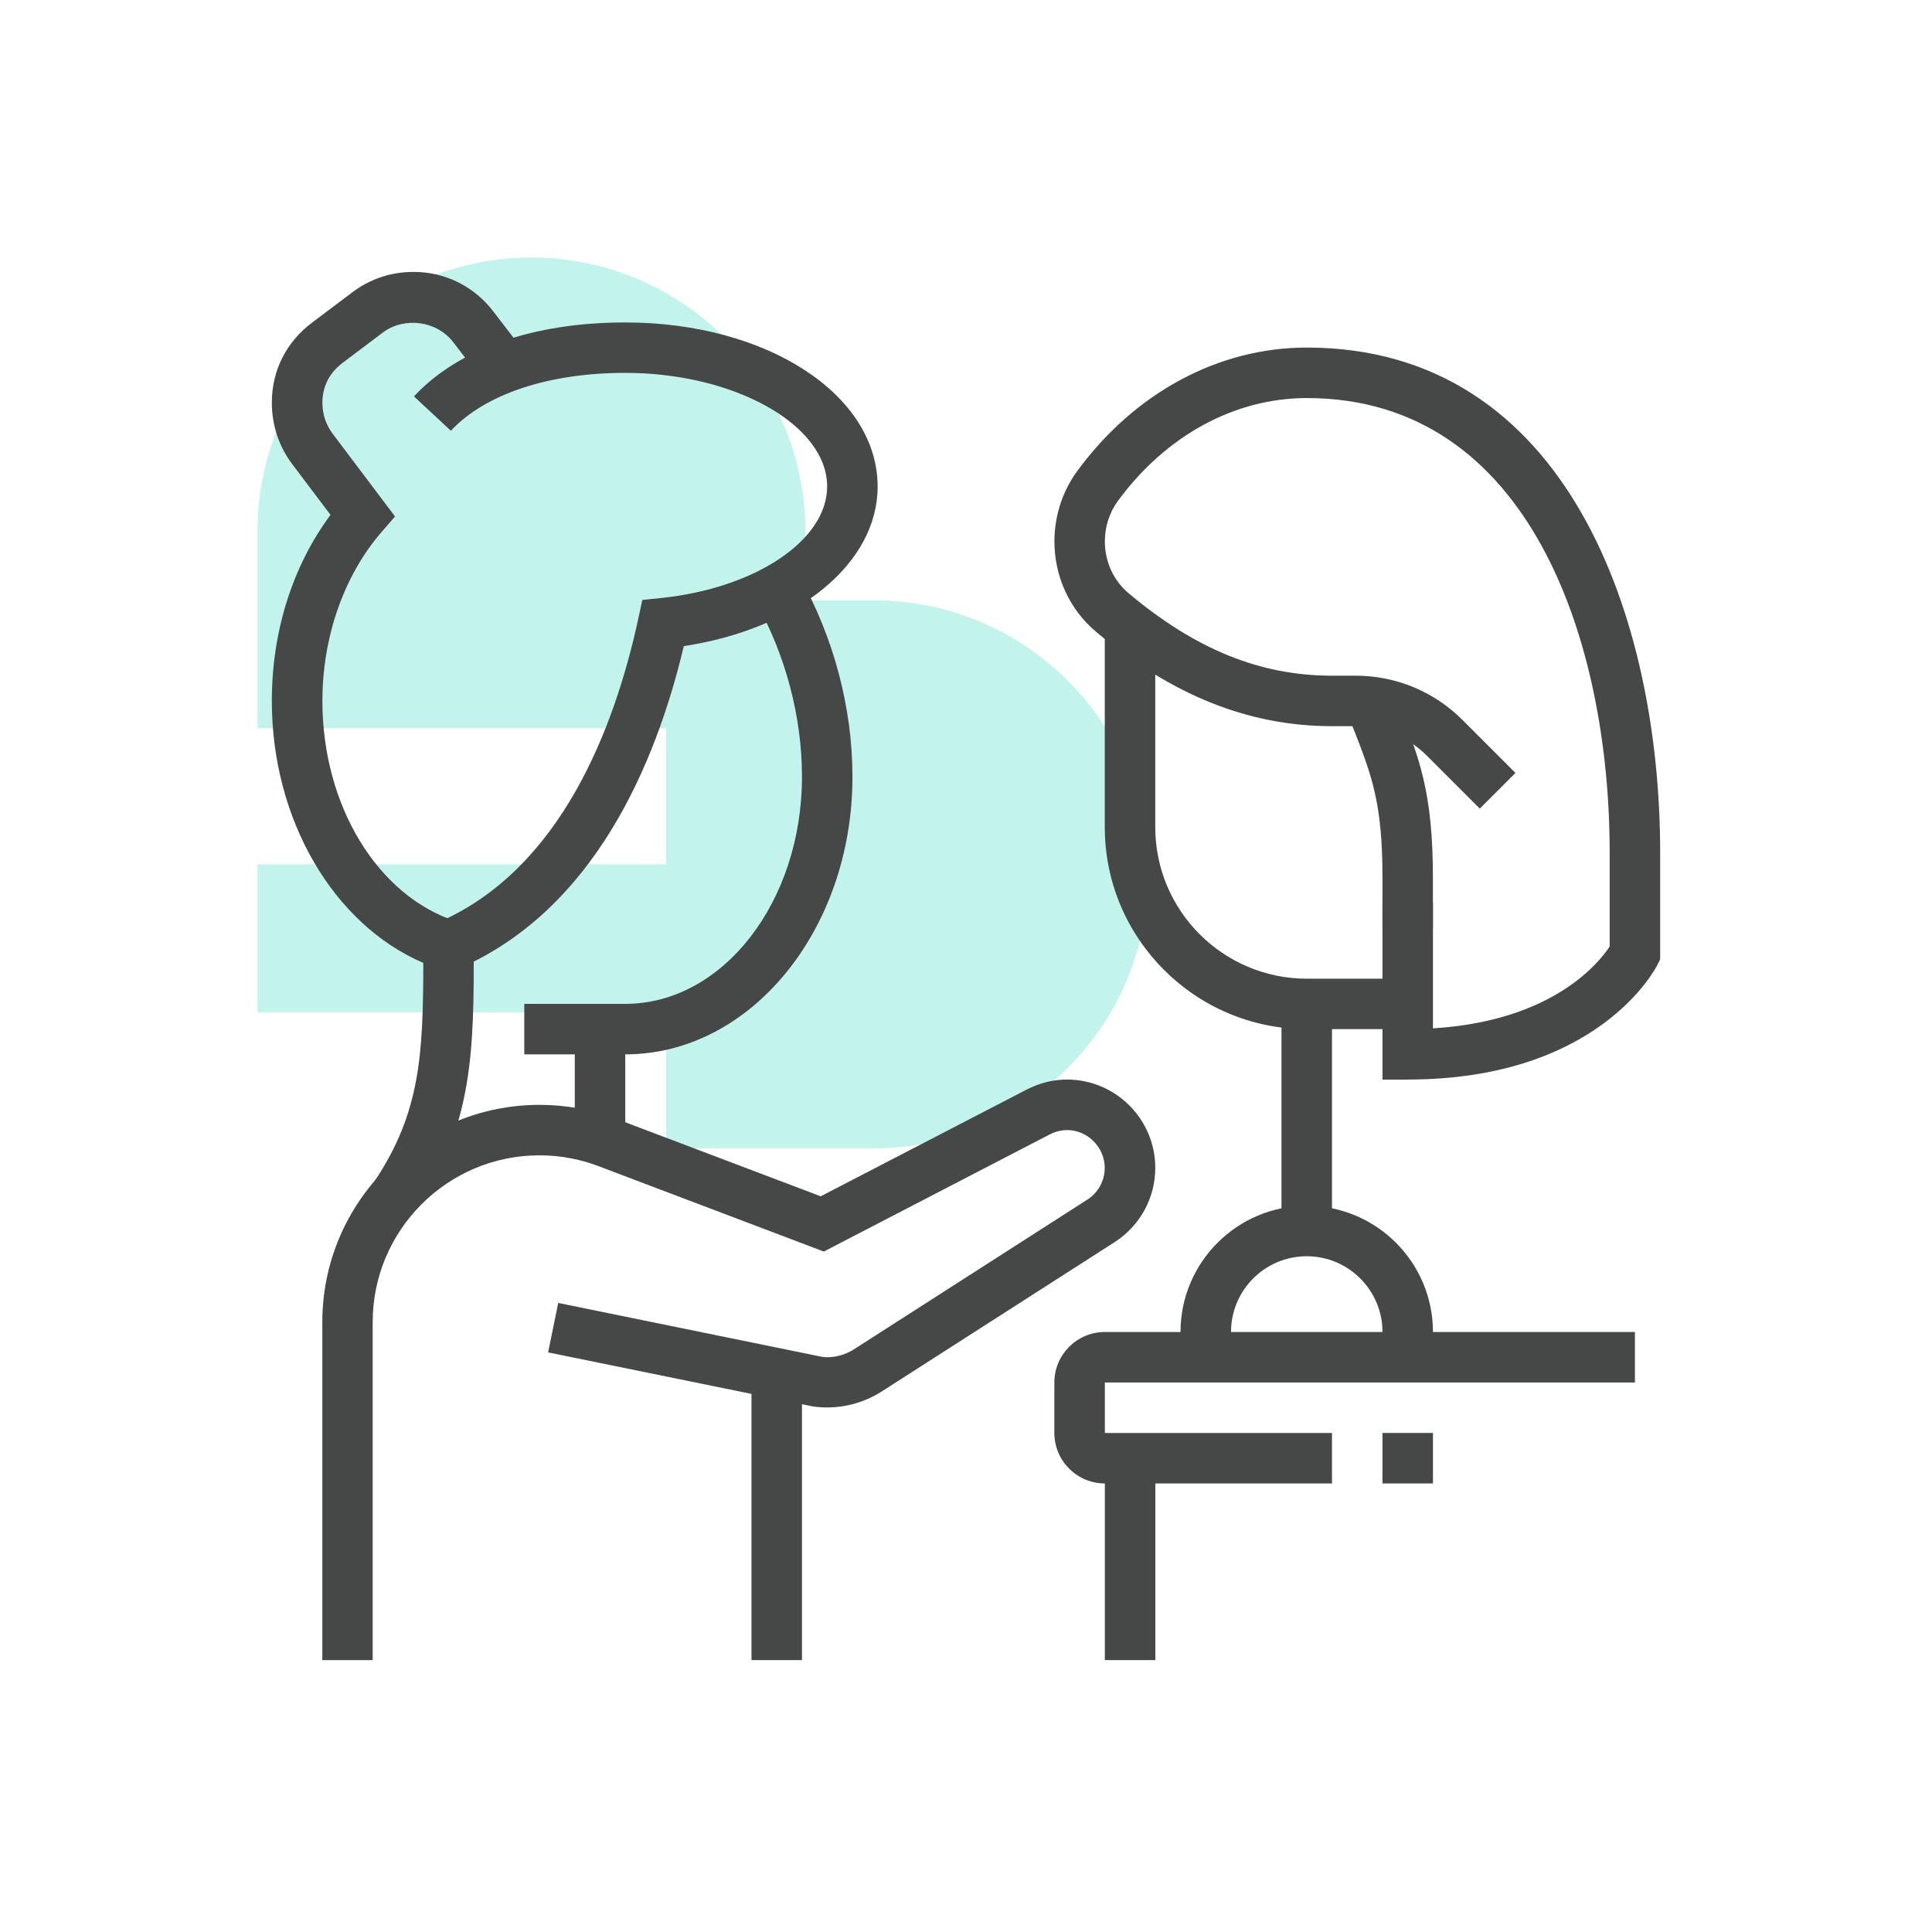 <?xml version="1.0" encoding="UTF-8"?>
<svg xmlns="http://www.w3.org/2000/svg" viewBox="0 0 300 300">
  <defs>
    <style>
      .cls-1 {
        opacity: .3;
      }

      .cls-2 {
        fill: #34d9c3;
      }

      .cls-3 {
        fill: #464747;
      }
    </style>
  </defs>
  <g id="arriere_plan_coeur" data-name="arriere plan coeur">
    <g class="cls-1">
      <path class="cls-2" d="M178.3,135.77c0-23.43-19.1-42.54-42.54-42.54h-10.7v-10.7c0-23.43-19.1-42.54-42.54-42.54s-42.54,19.1-42.54,42.54v30.56h63.44v21.12h-63.44v22.98h63.44v21.12h32.33c23.43,0,42.54-19.1,42.54-42.54h-.01Z"/>
    </g>
  </g>
  <g id="pictos">
    <g>
      <path class="cls-3" d="M57.89,257.78h-7.84v-52.49c0-18.6,15.13-33.73,33.73-33.73,4.11,0,8.13.74,11.96,2.19l31.7,12.01,31.94-16.55c2.02-1.04,4.13-1.58,6.29-1.58,7.56,0,13.72,6.15,13.72,13.72,0,4.68-2.37,8.99-6.33,11.54l-36.25,23.24c-3.21,2.03-7.06,2.78-10.59,2.26l-41.11-8.39,1.57-7.68,40.77,8.33c.26.03.61.1.98.1,1.45,0,2.89-.42,4.17-1.23l36.22-23.23c1.7-1.09,2.72-2.94,2.72-4.94,0-4.13-4.43-7.33-8.57-5.18l-35.05,18.17-34.98-13.26c-2.94-1.12-6.03-1.68-9.18-1.68-14.28,0-25.89,11.62-25.89,25.89v52.49Z"/>
      <rect class="cls-3" x="116.69" y="213.25" width="7.84" height="44.53"/>
      <path class="cls-3" d="M97.09,163.72h-15.68v-7.84h15.68c15.13,0,27.44-15.82,27.44-35.27,0-9.3-2.55-18.95-7.19-27.18l6.83-3.85c5.29,9.38,8.2,20.4,8.2,31.03,0,23.77-15.82,43.11-35.27,43.11Z"/>
      <rect class="cls-3" x="89.25" y="159.8" width="7.84" height="17.19"/>
      <path class="cls-3" d="M71.21,150.4l-3.12-7.19c19.03-8.26,27.39-30.27,31.05-47.27l.6-2.78,2.83-.29c14.75-1.52,25.87-8.97,25.87-17.33,0-9.56-14.36-17.64-31.35-17.64-11.88,0-21.75,3.28-27.08,8.99l-5.73-5.34c6.9-7.41,18.56-11.48,32.81-11.48,21.98,0,39.19,11.19,39.19,25.48,0,11.97-12.49,22.11-30.1,24.78-4.36,18.37-13.94,40.96-34.97,50.09Z"/>
      <path class="cls-3" d="M64.7,187.74l-6.52-4.35c7.11-10.66,7.52-19.71,7.55-33.87-13.98-6.01-23.52-22.26-23.52-40.67,0-10.83,3.22-20.96,9.11-28.9l-5.96-7.9c-2.06-2.74-3.15-6.04-3.15-9.53,0-4.98,2.22-9.39,6.24-12.42l6.27-4.72c2.74-2.07,6.03-3.16,9.5-3.16,4.93,0,9.47,2.27,12.46,6.24l4.77,6.21-6.22,4.78-4.79-6.24c-2.61-3.46-7.71-4.05-11-1.57l-6.26,4.72c-2.04,1.54-3.12,3.67-3.12,6.16,0,1.78.55,3.44,1.58,4.81l9.7,12.87-2.08,2.4c-5.84,6.72-9.2,16.29-9.2,26.25,0,16.21,8.55,30.29,20.79,34.23l2.72.88v2.86c0,16.04,0,27.63-8.87,40.93Z"/>
      <path class="cls-3" d="M206.83,230.35h-35.27c-4.32,0-7.84-3.52-7.84-7.84v-7.84c0-4.32,3.52-7.84,7.84-7.84h82.31v7.84h-82.31v7.84h35.27v7.84Z"/>
      <rect class="cls-3" x="214.67" y="222.51" width="7.84" height="7.84"/>
      <rect class="cls-3" x="171.56" y="226.43" width="7.84" height="31.35"/>
      <rect class="cls-3" x="198.99" y="155.88" width="7.84" height="35.27"/>
      <path class="cls-3" d="M222.51,210.75h-7.84v-3.92c0-6.48-5.27-11.76-11.76-11.76s-11.76,5.27-11.76,11.76v3.92h-7.84v-3.92c0-10.81,8.79-19.6,19.6-19.6s19.6,8.79,19.6,19.6v3.92Z"/>
      <path class="cls-3" d="M218.59,159.8h-15.68c-17.29,0-31.36-14.07-31.36-31.35v-31.11h7.84v31.11c0,12.97,10.55,23.52,23.52,23.52h15.68v7.84Z"/>
      <path class="cls-3" d="M222.51,144.12h-7.84v-7.84c0-11.65-1.66-15.88-4.68-23.57l-.91-2.32,7.31-2.83.89,2.29c3.15,8.01,5.22,13.3,5.22,26.44v7.84Z"/>
      <path class="cls-3" d="M218.59,167.64h-3.92v-27.44h7.84v19.48c18.5-1.13,25.7-10.07,27.44-12.71v-14.61c0-32.55-12.32-70.55-47.03-70.55-11.2,0-21.9,5.83-29.35,16-1.29,1.76-2.01,3.98-2.01,6.25,0,3.15,1.34,6.09,3.69,8.06,10.4,8.73,20.44,12.8,31.59,12.8h3.64c6.28,0,12.19,2.45,16.63,6.89l8.21,8.21-5.54,5.54-8.21-8.21c-2.96-2.96-6.9-4.59-11.09-4.59h-3.64c-12.91,0-24.89-4.79-36.63-14.64-4.12-3.46-6.48-8.59-6.48-14.06,0-3.92,1.25-7.78,3.52-10.88,8.94-12.21,21.94-19.21,35.67-19.21,40.5,0,54.87,42.23,54.87,78.39v16.6l-.41.83c-.36.73-9.26,17.84-38.78,17.84Z"/>
    </g>
  </g>
</svg>